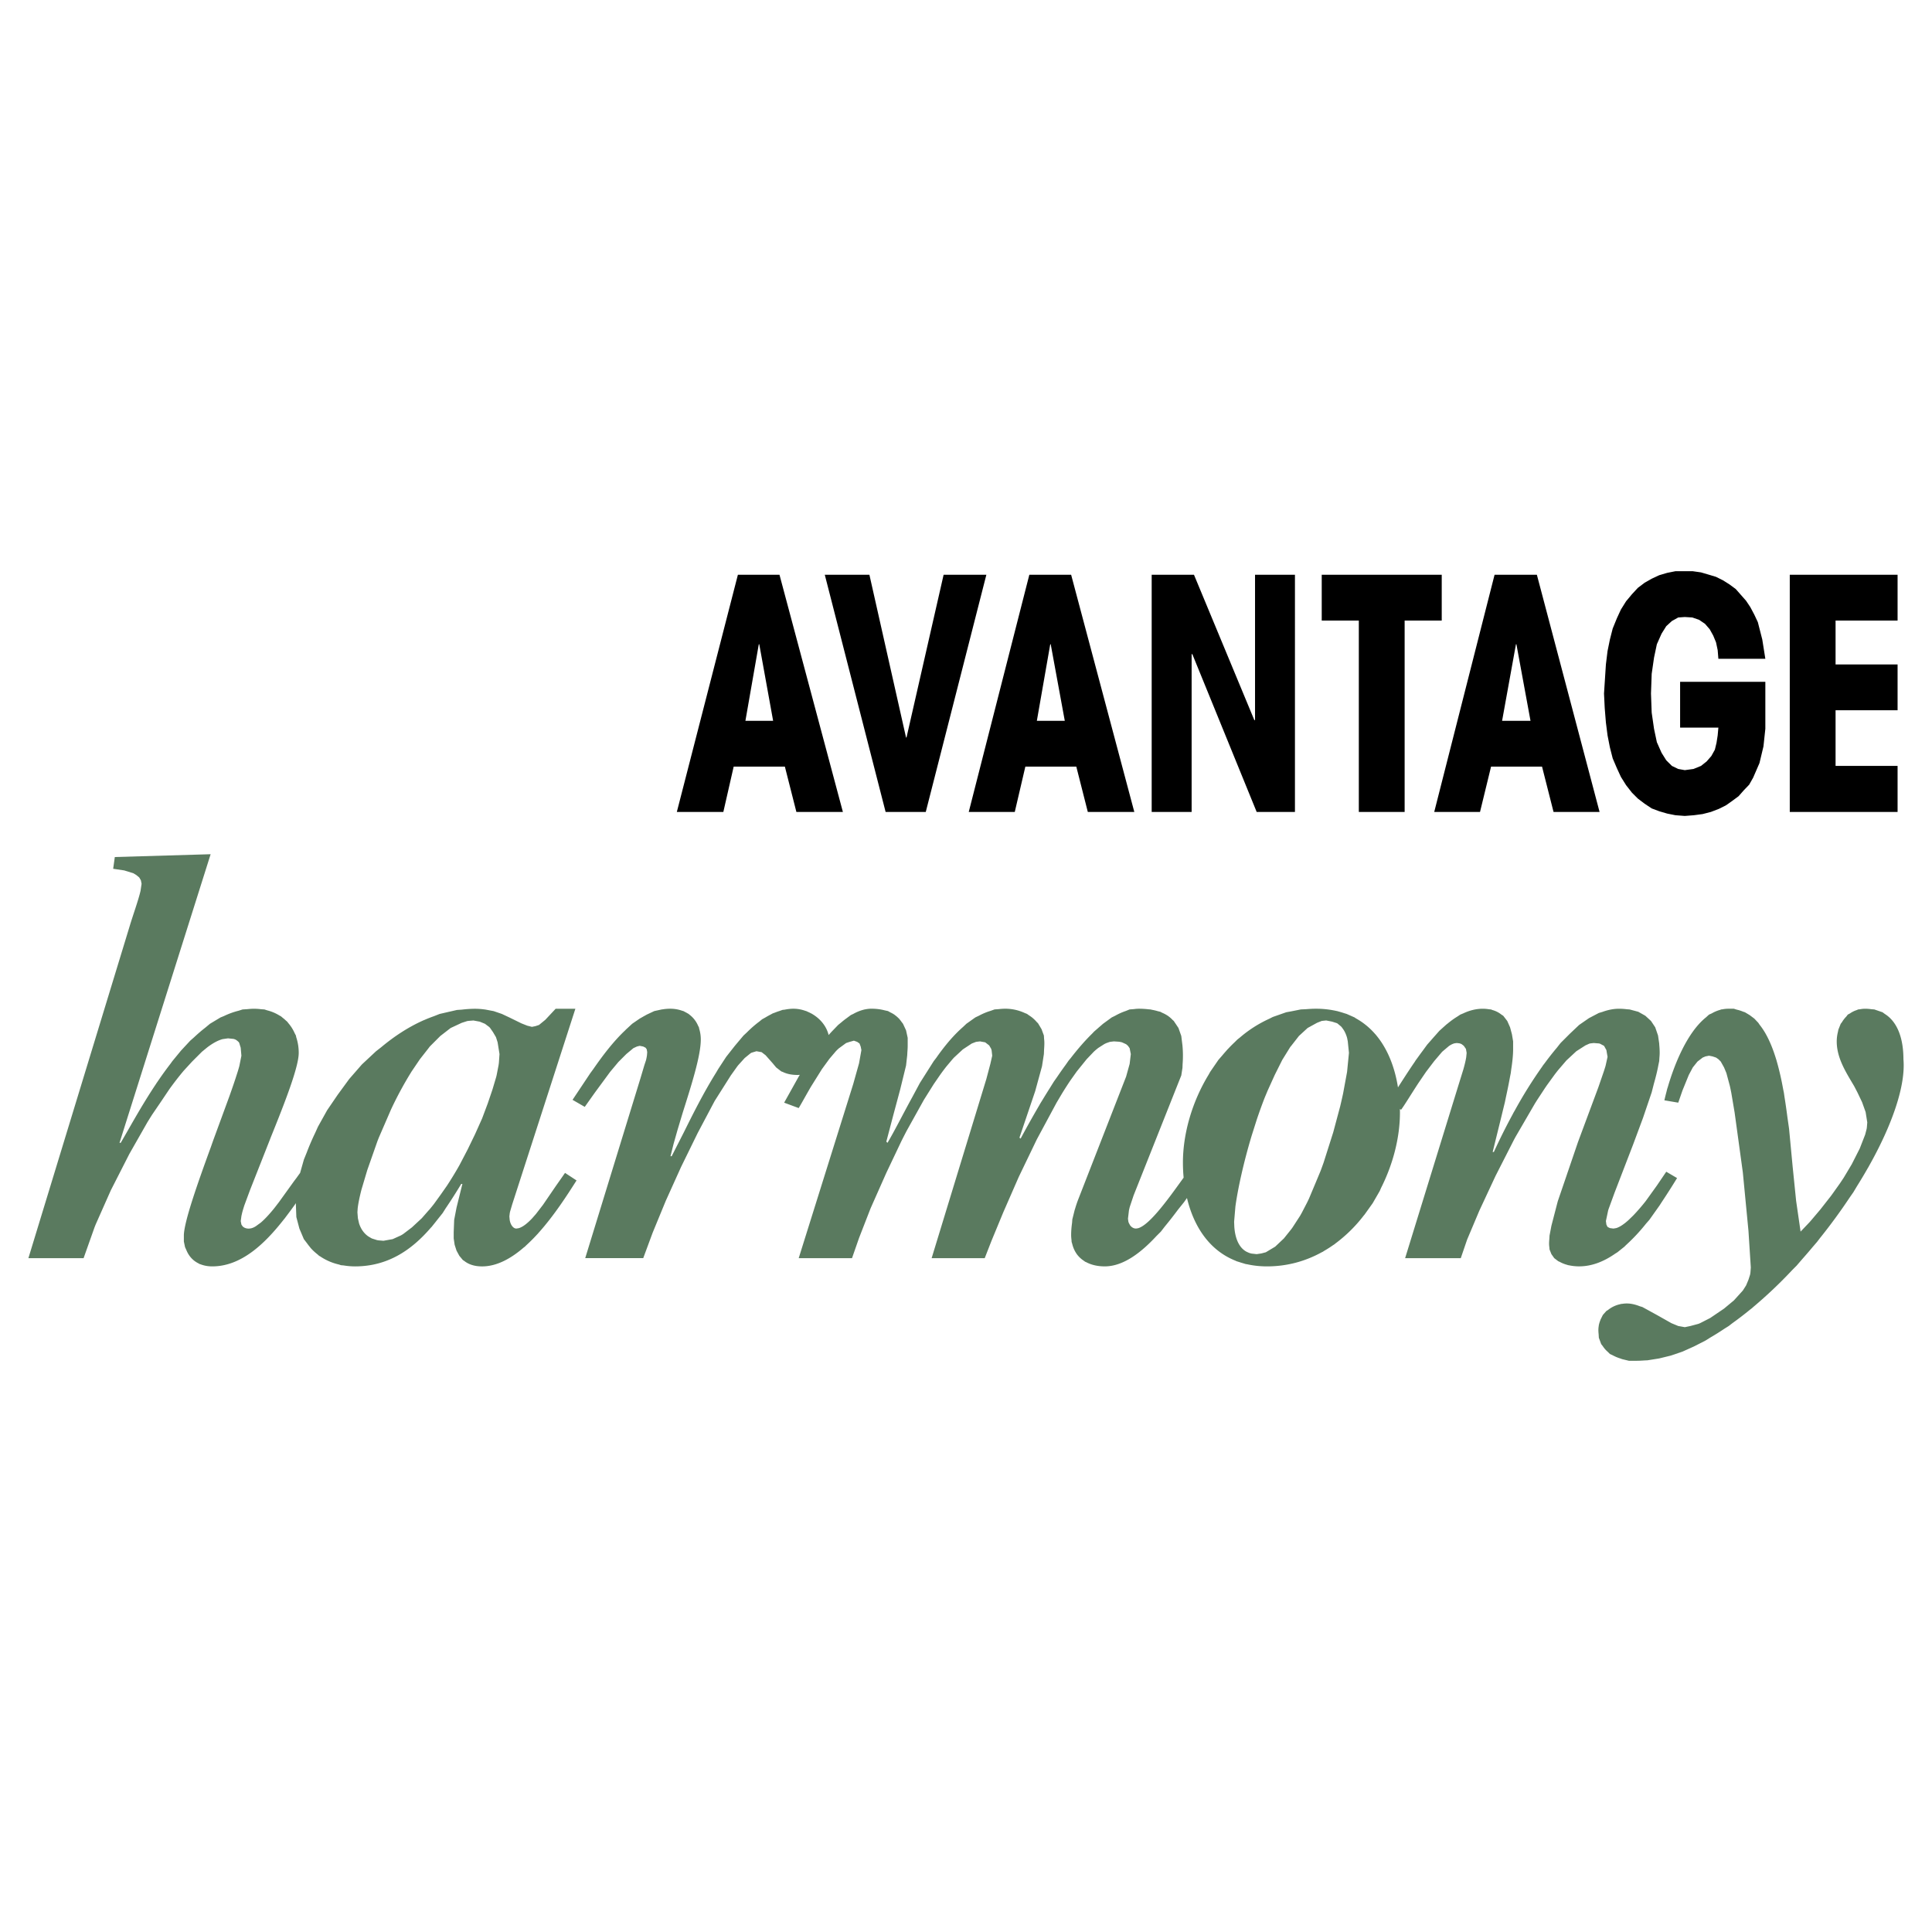 <svg xmlns="http://www.w3.org/2000/svg" width="2500" height="2500" viewBox="0 0 192.756 192.756"><g fill-rule="evenodd" clip-rule="evenodd"><path fill="#fff" d="M0 0h192.756v192.756H0V0z"/><path d="M161.154 125.074l.215-.134.703-.562.145-.147a18.064 18.064 0 0 0 2.006-2.146l.332-.378 1.031-1.453.182-.285a72.906 72.906 0 0 0 1.553-2.433l-1.078-.633-.938 1.383-1.109 1.543a19.587 19.587 0 0 1-1.25 1.444l-.469.454a7.219 7.219 0 0 1-.344.294l-.248.182c-.191.131-.373.23-.541.293l-.094.031-.279.047-.352-.047-.201-.101c-.014-.012-.031-.021-.043-.034l-.107-.217-.047-.352.225-1.062.035-.113.607-1.66 1.85-4.804.984-2.647.867-2.554.223-.872c.189-.663.342-1.281.441-1.827l.086-.418.02-.33c.016-.173.027-.34.027-.49 0-.277-.016-.546-.041-.806l-.006-.131-.117-.796-.281-.82-.422-.633-.562-.516-.338-.192-.012-.006-.354-.2-.393-.106-.084-.022-.391-.105-.26-.018a6.356 6.356 0 0 0-.793-.053c-.559 0-1.115.116-1.666.318l-.35.104-.984.516-.984.68-.914.866-.938.938-.385.489c-.416.49-.82 1.008-1.213 1.542l-.135.171-.117.175a45.032 45.032 0 0 0-2.719 4.359l-.117.199-.1.194a62.157 62.157 0 0 0-1.869 3.742h-.117l.51-2.072c.15-.606.314-1.265.477-1.946l.232-.949.1-.489c.152-.695.295-1.387.412-2.045l.074-.371.049-.382c.115-.748.186-1.432.186-1.984v-.797l-.117-.703-.066-.249a6.103 6.103 0 0 0-.057-.215l-.064-.238-.125-.281-.02-.046-.137-.306-.398-.516-.188-.123a2.47 2.47 0 0 0-.895-.453l-.137-.057-.201-.018a3.839 3.839 0 0 0-.619-.053c-.68 0-1.332.17-1.959.466l-.289.12-.293.195c-.326.198-.645.43-.957.688l-.133.102-.703.632-.434.491c-.117.129-.232.261-.348.395l-.438.497-.449.615c-.154.206-.307.413-.455.621l-.244.333-.09.146c-.605.878-1.164 1.757-1.672 2.545-.311-1.974-1.016-3.836-2.213-5.251l-.031-.041-.049-.049a7.116 7.116 0 0 0-1.922-1.556l-.115-.082-.373-.165c-.004-.003-.01-.005-.016-.007l-.408-.18-.244-.073a7.933 7.933 0 0 0-.541-.163l-.152-.045-.082-.014a9.22 9.22 0 0 0-2.049-.221c-.332 0-.654.019-.977.046l-.523.024-.938.188-.516.094-1.336.469-.371.187a12.338 12.338 0 0 0-2.928 1.876l-.238.187-.254.253c-.229.215-.451.436-.664.666l-.066.065-.146.169c-.127.142-.25.283-.371.429l-.396.456-.82 1.195-.15.271c-1.662 2.725-2.566 5.909-2.566 8.772 0 .501.023 1.005.07 1.506-1.188 1.63-3.312 4.721-4.555 5.048l-.203.031-.164-.022a.8.8 0 0 1-.436-.33l-.113-.213c-.02-.049-.035-.1-.047-.151l-.035-.268.096-.818c.023-.112.051-.229.082-.353l.383-1.149 4.477-11.27.281-.703.117-.75.014-.371a10.879 10.879 0 0 0-.012-1.846l-.002-.032-.002-.017-.002-.008-.113-.913-.281-.797-.215-.322c-.027-.043-.057-.085-.086-.127l-.168-.253-.127-.112a2.776 2.776 0 0 0-.422-.37l-.037-.033-.047-.024a3.124 3.124 0 0 0-.514-.273l-.189-.101-.25-.06c-.18-.054-.367-.1-.57-.136l-.164-.039-.172-.011a8.146 8.146 0 0 0-.977-.06c-.172 0-.344.015-.518.039l-.418.031-.387.156a6.076 6.076 0 0 0-1.057.476l-.338.165-.867.633-.404.35c-.035.031-.072.062-.107.095l-.379.328-.205.217c-.74.724-1.457 1.56-2.141 2.446l-.186.219-.303.434c-.293.399-.578.806-.855 1.214l-.34.485-.404.65c-.244.385-.48.767-.707 1.141l-.225.364-.127.225a97.74 97.74 0 0 0-1.842 3.29l-.117-.094 1.57-4.639.68-2.484.188-1.218.02-.481c.016-.211.027-.419.027-.62a3.3 3.3 0 0 0-.027-.415l-.02-.334-.234-.634-.158-.265-.062-.104-.131-.217-.146-.146a3.149 3.149 0 0 0-.346-.347l-.023-.023-.01-.007a3.464 3.464 0 0 0-.365-.264l-.211-.151-.242-.097a4.63 4.63 0 0 0-1.961-.419 5.1 5.1 0 0 0-.607.041l-.424.029-.404.145c-.389.115-.77.275-1.141.474l-.375.179-.891.633-.338.32c-.452.395-.888.84-1.307 1.322l-.042.044-.015.02a21.622 21.622 0 0 0-1.3 1.688l-.255.33-1.382 2.18-.773 1.441c-.955 1.74-1.774 3.383-2.46 4.533l-.117-.117.703-2.671.679-2.53.586-2.391.117-1.03.016-.308c.018-.219.031-.431.031-.63v-.797l-.164-.75-.305-.655-.156-.203a2.575 2.575 0 0 0-.163-.211l-.079-.102-.056-.048a2.824 2.824 0 0 0-.356-.304l-.056-.047-.032-.018a2.666 2.666 0 0 0-.341-.189l-.26-.145-.336-.073a4.282 4.282 0 0 0-.366-.08l-.048-.011h-.006a5.59 5.59 0 0 0-.908-.07c-.203 0-.405.023-.608.065l-.047.005-.019.007a4.242 4.242 0 0 0-1.116.439l-.248.116-.448.332a7.963 7.963 0 0 0-.497.392l-.32.261-.633.655-.014.017c-.103.11-.205.223-.307.338-.221-.906-.845-1.626-1.608-2.082l-.04-.029-.113-.055a3.69 3.69 0 0 0-.336-.161l-.136-.065-.095-.024a3.547 3.547 0 0 0-1.17-.21c-.302 0-.599.037-.892.095l-.209.022-.29.104a6.102 6.102 0 0 0-.464.165l-.23.083-.226.125c-.161.082-.32.17-.478.266l-.351.195-.288.235c-.424.315-.838.679-1.24 1.082l-.323.3-.413.49c-.07.081-.139.165-.208.247l-.246.293-.867 1.102-.796 1.218-.203.347c-1.263 2.022-2.34 4.181-3.202 5.921l-1.236 2.426h-.117l.305-1.219.398-1.406.492-1.64c.857-2.715 1.828-5.719 1.828-7.381 0-.376-.055-.73-.156-1.06l-.032-.158-.079-.146a2.697 2.697 0 0 0-.871-1.119l-.081-.071-.136-.075a2.54 2.54 0 0 0-.219-.118l-.16-.088-.109-.027a3.53 3.53 0 0 0-1.227-.207c-.258 0-.511.023-.762.065l-.059.005-.75.164-.75.352-.189.107a6.87 6.87 0 0 0-.249.141l-.265.15-.75.516-.633.585-.074.078c-1.181 1.114-2.243 2.518-3.173 3.86l-.291.396-1.78 2.671 1.218.703 1.031-1.452 1.5-2.039.79-.946.048-.055.779-.779.696-.581.012-.008.346-.161.281-.07.351.07.234.117.117.164.047.28-.026.324c-.02.146-.052.306-.09.47l-.165.495-.398 1.336-5.506 17.925h5.788l.937-2.531 1.312-3.187 1.523-3.373 1.664-3.398 1.688-3.187 1.616-2.554.659-.923.09-.111.634-.7.572-.466c.036-.022.071-.044.105-.063l.494-.149.515.093.398.306.703.796.352.422.258.2.003.002.254.196.132.045c.371.186.845.307 1.484.307.078 0 .153-.006.229-.011l-.111.175-1.452 2.601 1.452.539c.266-.432.696-1.232 1.223-2.135l1.097-1.755.75-1.031.638-.75c.097-.102.195-.195.292-.284l.732-.535.352-.117.422-.117.328.117.234.164.117.305.071.352-.234 1.312-.585 2.086-5.437 17.362h5.319l.703-2.016 1.129-2.902.039-.094 1.55-3.494 1.513-3.185c.18-.357.361-.712.545-1.062l1.685-3.029.012-.021.978-1.56.657-.954c.209-.291.417-.568.624-.829l.573-.681c.057-.064.114-.128.171-.189l.881-.814.89-.586.387-.15c.027-.008.057-.014.086-.02l.348-.041.516.094.396.305.195.329c.02.057.037.116.053.18l.057.522-.186.819-.398 1.5-5.46 17.878h5.296l.678-1.734 1.172-2.835 1.547-3.538 1.805-3.749 1.967-3.655.545-.919c.271-.441.541-.865.811-1.267l.66-.931.984-1.219.717-.752c.154-.142.307-.27.457-.384l.586-.374c.074-.039.148-.074.223-.105l.289-.102c.033-.009.068-.016.102-.023l.346-.04.486.032c.117.016.227.037.33.066l.402.183.188.164.164.234.117.586-.117.983-.352 1.266-4.805 12.324c-.109.288-.201.57-.283.849l-.045.136-.234.938-.025.343c-.064.45-.092.859-.092 1.204 0 .171.014.335.033.494l.014.208.051.157c.084.36.219.684.406.965l.012.026.008.009c.207.301.473.551.785.749l.074.062.105.042c.514.277 1.141.427 1.863.427 1.83 0 3.592-1.334 5.164-3.033l.436-.435.387-.502c.467-.561.912-1.138 1.336-1.706l.598-.745.283-.401c.66 2.77 2.18 5.2 4.848 6.259l.094.048.252.077c.135.046.271.088.412.127l.25.077.156.024c.609.135 1.266.21 1.977.21 2.021 0 3.85-.524 5.459-1.41l.094-.043.158-.103c.297-.172.586-.356.865-.553l.148-.095.07-.06a14.382 14.382 0 0 0 2.861-2.818l.066-.074.312-.437c.041-.058.084-.115.125-.174l.383-.538.703-1.218.131-.302c1.225-2.426 1.885-5.098 1.885-7.524 0-.115-.004-.23-.006-.346l.123.064c.344-.459.979-1.519 1.727-2.661l.756-1.111.82-1.078.773-.909c.018-.017.033-.034.051-.05l.643-.543c.201-.137.396-.232.578-.275l.205-.026.25.029c.086.02.164.049.238.086l.215.166.209.304c.002.002.002.003.002.005l.07.394-.045.452c-.057.343-.16.762-.281 1.189l-.494 1.593-5.318 17.245h5.553l.633-1.851 1.217-2.883 1.617-3.468 1.852-3.633.148-.272 1.932-3.323.221-.351.787-1.198.184-.269.781-1.076c.117-.152.232-.301.348-.445l.824-.961.984-.913.914-.586.383-.17c.037-.011.074-.019.111-.026l.326-.038.51.041c.037.007.076.016.111.025l.41.215.234.422.117.68-.199.896a20.16 20.16 0 0 1-.182.578l-.533 1.549-2.039 5.482-.988 2.898c-.053.151-.104.302-.154.451l-.873 2.555-.633 2.438-.188.984-.02.351c-.016.16-.025.312-.025.445 0 .126.01.243.027.356l.018.229.188.469.281.398.398.305.154.068c.227.128.477.227.744.298l.086.031.072.008c.332.074.68.11 1.029.11 1.283.002 2.49-.493 3.605-1.271zm-26.756-18.129l-.396 2.149c-.09.416-.188.851-.295 1.297l-.689 2.575-.965 3.038c-.098.273-.195.545-.297.815l-.543 1.302-.617 1.469c-.062.13-.123.26-.186.388l-.514.992-.178.321-.756 1.165-.117.164-.75.937-.867.82-.936.562-.445.117-.469.07-.512-.057a2.283 2.283 0 0 1-.262-.076l-.223-.101a1.647 1.647 0 0 1-.277-.18l-.021-.017c-.6-.494-.865-1.357-.934-2.278l-.021-.525.129-1.521c.242-1.762.809-4.365 1.623-7.07l.508-1.598c.248-.74.514-1.477.793-2.194l.299-.714.701-1.547.75-1.5.797-1.288.117-.141.75-.961.867-.797.938-.515.469-.188.445-.047.586.117.494.157c.025.015.047.033.072.05l.332.276c.037.039.07.082.104.125l.162.229c.143.233.256.499.336.785l.068.346.117 1.147-.187 1.902z" fill="#5a7a5f"/><path d="M56.375 117.021c-.07.095-.152.212-.242.345l-.695.991-1.265 1.851-.703.914-.394.448c-.47.494-.926.855-1.329.967l-.246.038-.122-.025c-.138-.049-.283-.184-.392-.401l-.035-.076a1.673 1.673 0 0 1-.1-.36l-.031-.355.038-.322.027-.138.216-.735 6.303-19.518h-1.968a4.402 4.402 0 0 0-.14.149l-.891.952-.632.516-.352.116-.352.071-.469-.118-.586-.233-1.195-.586-.75-.352-.82-.281-.4-.075c-.038-.009-.079-.015-.118-.023l-.349-.065-.05-.004a6.8 6.8 0 0 0-.934-.066c-.447 0-.891.034-1.332.086l-.473.031-.73.168a8.644 8.644 0 0 0-.243.056l-.76.175-.564.223c-.327.116-.65.242-.971.383l-.128.051-.045.023c-1.456.66-2.838 1.567-4.12 2.639l-.521.407-1.405 1.312-1.266 1.453-1.148 1.57-1.054 1.546-.914 1.641-.286.634a23.795 23.795 0 0 0-.837 1.948l-.283.698-.377 1.332c-.107.146-.223.306-.345.478l-.262.346-1.5 2.085-.488.633c-.45.553-.901 1.051-1.325 1.413l-.506.368-.168.096a1.442 1.442 0 0 1-.306.111l-.205.027c-.263 0-.486-.077-.634-.232l-.107-.153c-.003-.006-.007-.011-.009-.018l-.069-.347.07-.516.071-.313c.058-.221.134-.473.222-.746l.573-1.546 1.968-4.991.086-.225c1.414-3.496 2.796-7.036 2.796-8.445a4.94 4.94 0 0 0-.25-1.568l-.031-.164-.119-.225a4.05 4.05 0 0 0-.655-1.033l-.093-.125-.148-.127a3.955 3.955 0 0 0-.333-.284l-.151-.128-.13-.067a4.276 4.276 0 0 0-1.227-.521l-.284-.092-.328-.022a5.666 5.666 0 0 0-.703-.048c-.233 0-.463.018-.692.042l-.456.028-.391.125a7.636 7.636 0 0 0-1.473.535l-.339.137-1.054.633-.474.395c-.375.29-.741.607-1.099.943l-.396.349-.914.984-.867 1.054-.2.278a35.246 35.246 0 0 0-1.294 1.796l-.076.105-.07.111c-1.471 2.203-2.658 4.409-3.515 5.863h-.118l9.091-28.796-9.56.281-.164 1.172 1.094.163.01.002.904.278.02.01.292.18.281.234.164.281.07.351-.102.693c-.219.958-.743 2.387-1.07 3.478l-10.12 33.178h5.507l1.101-3.103.108-.269 1.508-3.4 1.851-3.632 1.786-3.136c.161-.263.322-.521.484-.777l.846-1.242.89-1.324c.476-.655.95-1.267 1.416-1.82l.834-.909.984-.983.543-.445c.542-.409 1.055-.689 1.525-.814l.533-.076.55.057c.083.021.158.048.226.081l.138.097.13.113a.908.908 0 0 1 .074.106l.147.483.07.797-.209 1.044c-.046.166-.097.341-.156.533l-.238.74c-.171.52-.372 1.097-.593 1.721l-1.639 4.467-.219.625c-1.343 3.675-2.631 7.351-2.687 8.748v.655l.117.562.125.275c.238.601.652 1.072 1.231 1.354l.097.059.096.026c.34.133.729.208 1.169.208 2.882 0 5.224-2.235 7.15-4.696l.09-.107.13-.177c.338-.442.664-.889.977-1.329l-.006.17.047 1.219.304 1.148.445 1.055.313.407c.085.121.177.237.271.352l.118.154.035.032c.195.215.413.408.645.59l.14.128.093.048a5.511 5.511 0 0 0 1.893.822l.194.066.245.021c.368.06.753.098 1.161.098 3.312 0 5.686-1.679 7.563-3.861l.075-.075.225-.281c.115-.141.228-.283.339-.427l.538-.675.299-.475a50.484 50.484 0 0 0 1.552-2.431h.117l-.585 2.366-.234 1.219-.047 1.219v.632l.094.633.188.586.281.516.352.422.134.085c.428.342 1.007.548 1.787.548 1.461 0 2.877-.78 4.174-1.904l.091-.064.146-.146c.373-.339.736-.703 1.086-1.086l.057-.057.063-.076c1.598-1.776 2.928-3.872 3.803-5.243l-1.147-.752zm-6.601-10.976c-.01.078-.021.158-.034.24l-.186.964-.046.195-.375 1.259-.469 1.382-.562 1.5-.703 1.569-.75 1.547-.808 1.546-.146.256-.115.199c-.322.553-.655 1.09-.996 1.608l-.606.866-.669.927c-.146.188-.294.372-.442.55l-.13.14-.647.74-.013.014-.98.91-.87.662c-.079.05-.156.097-.234.141l-.817.369-.914.163-.479-.038a2.999 2.999 0 0 1-.174-.03l-.493-.157c-.031-.014-.059-.031-.089-.045l-.277-.164c-.43-.296-.732-.728-.907-1.241l-.019-.058-.117-.516-.047-.586.026-.398c.052-.464.181-1.104.378-1.872l.579-1.946 1.018-2.898.141-.357 1.211-2.794a36.152 36.152 0 0 1 2.055-3.794l.824-1.217.844-1.077.126-.168.028-.033 1.04-1.041 1.031-.797 1.102-.515.544-.175.108-.019.519-.041.633.117.515.211.417.312c.029.028.058.058.086.088l.293.419.305.516.164.516.188 1.172-.061.879zM186.416 116.436l.023-.047c2.34-4.146 3.701-8.068 3.467-10.709 0-2.016-.561-3.707-1.859-4.519l-.225-.167-.352-.121-.061-.021-.408-.14-.281-.021a4.393 4.393 0 0 0-.633-.049c-.184 0-.357.021-.523.053l-.18.018-.135.062c-.246.078-.471.19-.672.331l-.225.122-.139.185c-.172.174-.322.37-.449.583l-.115.146-.234.585-.049.245a3.941 3.941 0 0 0-.115.927c0 1.667.914 3.068 1.74 4.467l.322.618.469.983.352.984.164 1.031-.041.501-.021.146-.148.571-.539 1.383-.797 1.57-.797 1.335a37.8 37.8 0 0 1-.406.608l-.773 1.086-.109.148-1.053 1.344-.967 1.143-.123.138-.879.923-.445-3.07-.352-3.468-.352-3.725-.176-1.228a57.955 57.955 0 0 0-.281-1.946l-.059-.411-.08-.396a33.266 33.266 0 0 0-.268-1.324l-.004-.014-.004-.016c-.111-.49-.232-.962-.363-1.416l-.031-.115-.027-.079c-.291-.958-.637-1.82-1.053-2.55l-.021-.042-.029-.044a6.778 6.778 0 0 0-.539-.789l-.133-.197-.398-.422-.469-.352-.469-.281-.18-.058a3.62 3.62 0 0 0-.645-.205l-.277-.089h-.562c-.195 0-.383.021-.568.057l-.135.014-.105.042a3.478 3.478 0 0 0-.84.353l-.273.121-.295.269c-1.887 1.511-3.158 4.701-3.811 6.943l-.064.192-.082.335c-.08.298-.146.571-.199.812l1.383.234c.039-.106.082-.234.131-.378l.291-.84.631-1.547.396-.745.006-.01.465-.581.516-.397.281-.118.352-.069.352.069.352.118.234.163.234.234.328.586.234.562.346 1.287c.049.22.098.453.146.704l.328 1.945.82 5.975.562 5.835.234 3.654-.037.489c-.01.075-.021.149-.035.224l-.162.506-.234.562-.328.516-.891.984-.984.819-1.383.938-.996.509-.172.072-.801.216-.561.117-.656-.117-.68-.281-1.453-.82-.672-.368c-.068-.039-.137-.076-.205-.113l-.576-.314-.244-.072c-.43-.169-.863-.279-1.303-.279-.158 0-.312.014-.463.037l-.121.01-.064.023a2.89 2.89 0 0 0-1.229.582l-.16.097-.352.398-.234.469-.025.08a2.35 2.35 0 0 0-.119.373l-.02.062-.008.088a2.6 2.6 0 0 0-.039.428c0 .146.01.284.025.418l.021.354.234.633.168.218c.135.205.295.388.479.547l.221.22.381.183c.207.108.43.198.666.27l.17.063.68.164h.773c.254 0 .51-.014.766-.033l.312-.014.453-.072c.09-.014.18-.027.27-.043l.449-.072 1.148-.281 1.172-.398 1.146-.516 1.148-.586.504-.314c.467-.271.932-.563 1.396-.875l.42-.263.379-.292a33.761 33.761 0 0 0 1.766-1.355l.176-.134.121-.11a45.095 45.095 0 0 0 3.93-3.73l.4-.399.555-.644c.367-.415.73-.836 1.086-1.263l.398-.461.273-.357a56.254 56.254 0 0 0 2.973-4.058l.385-.553.357-.597c.381-.606.742-1.212 1.084-1.813l.06-.096z" fill="#5a7a5f"/><path d="M75.751 57.342H73.62l-6.092 23.666h4.64l1.031-4.522h5.108l1.148 4.522h4.64l-6.326-23.666h-2.018zm0 14.574H74.37l1.335-7.638h.047l1.383 7.638h-1.384zM94.145 57.342L90.443 73.58h-.047l-3.655-16.238h-4.452l6.069 23.666h4.006l6.046-23.666h-4.265zM104.83 57.342h-2.133l-6.045 23.666h4.592l1.055-4.522h5.084l1.148 4.522h4.639l-6.303-23.666h-2.037zm0 14.574h-1.383l1.336-7.638h.047l1.404 7.638h-1.404zM125.215 71.846h-.07l-6.022-14.504h-4.219v23.666h3.985V65.262h.07l6.42 15.746h3.818V57.342h-3.982v14.504zM143.842 57.342h-11.973v4.569h3.701v19.097h4.571V61.911h3.701v-4.569zM151.27 57.342h-2.156l-6.021 23.666h4.568l1.102-4.522h5.086l1.148 4.522h4.592l-6.256-23.666h-2.063zm0 14.574h-1.406l1.383-7.638h.046l1.406 7.638h-1.429zM165.023 65.613l.282-1.335.468-1.054.469-.75.563-.516.633-.352.656-.046.748.046.679.235.586.398.469.539.352.633.281.679.164.774.07.866h4.686l-.305-1.921-.443-1.734-.352-.75-.398-.749-.422-.633-.516-.586-.515-.586-.633-.468-.633-.398-.703-.352-.703-.211-.797-.234-.82-.117h-1.733l-.82.164-.797.235-.75.35-.703.399-.68.515-.586.633-.586.703-.513.82-.401.867-.42 1.031-.281 1.101-.234 1.149-.164 1.335-.188 2.905.071 1.453.117 1.43.164 1.288.234 1.195.281 1.102.42.983.401.868.513.819.586.75.586.586.68.516.703.468.75.282.797.233.82.164.938.071.912-.071.867-.116.82-.211.797-.305.703-.351.633-.446.633-.468.516-.586.539-.562.398-.703.631-1.453.398-1.664.188-1.757v-4.686h-8.504v4.569h3.818l-.07.773-.117.75-.164.679-.352.633-.469.539-.562.445-.748.305-.867.117-.656-.117-.633-.305-.563-.562-.469-.75-.468-1.054-.282-1.336-.234-1.617-.07-1.898.07-1.968.234-1.617zM189.322 61.911v-4.569h-10.756v23.666h10.756v-4.593h-6.187v-5.553h6.187v-4.569h-6.187v-4.382h6.187z"/></g></svg>